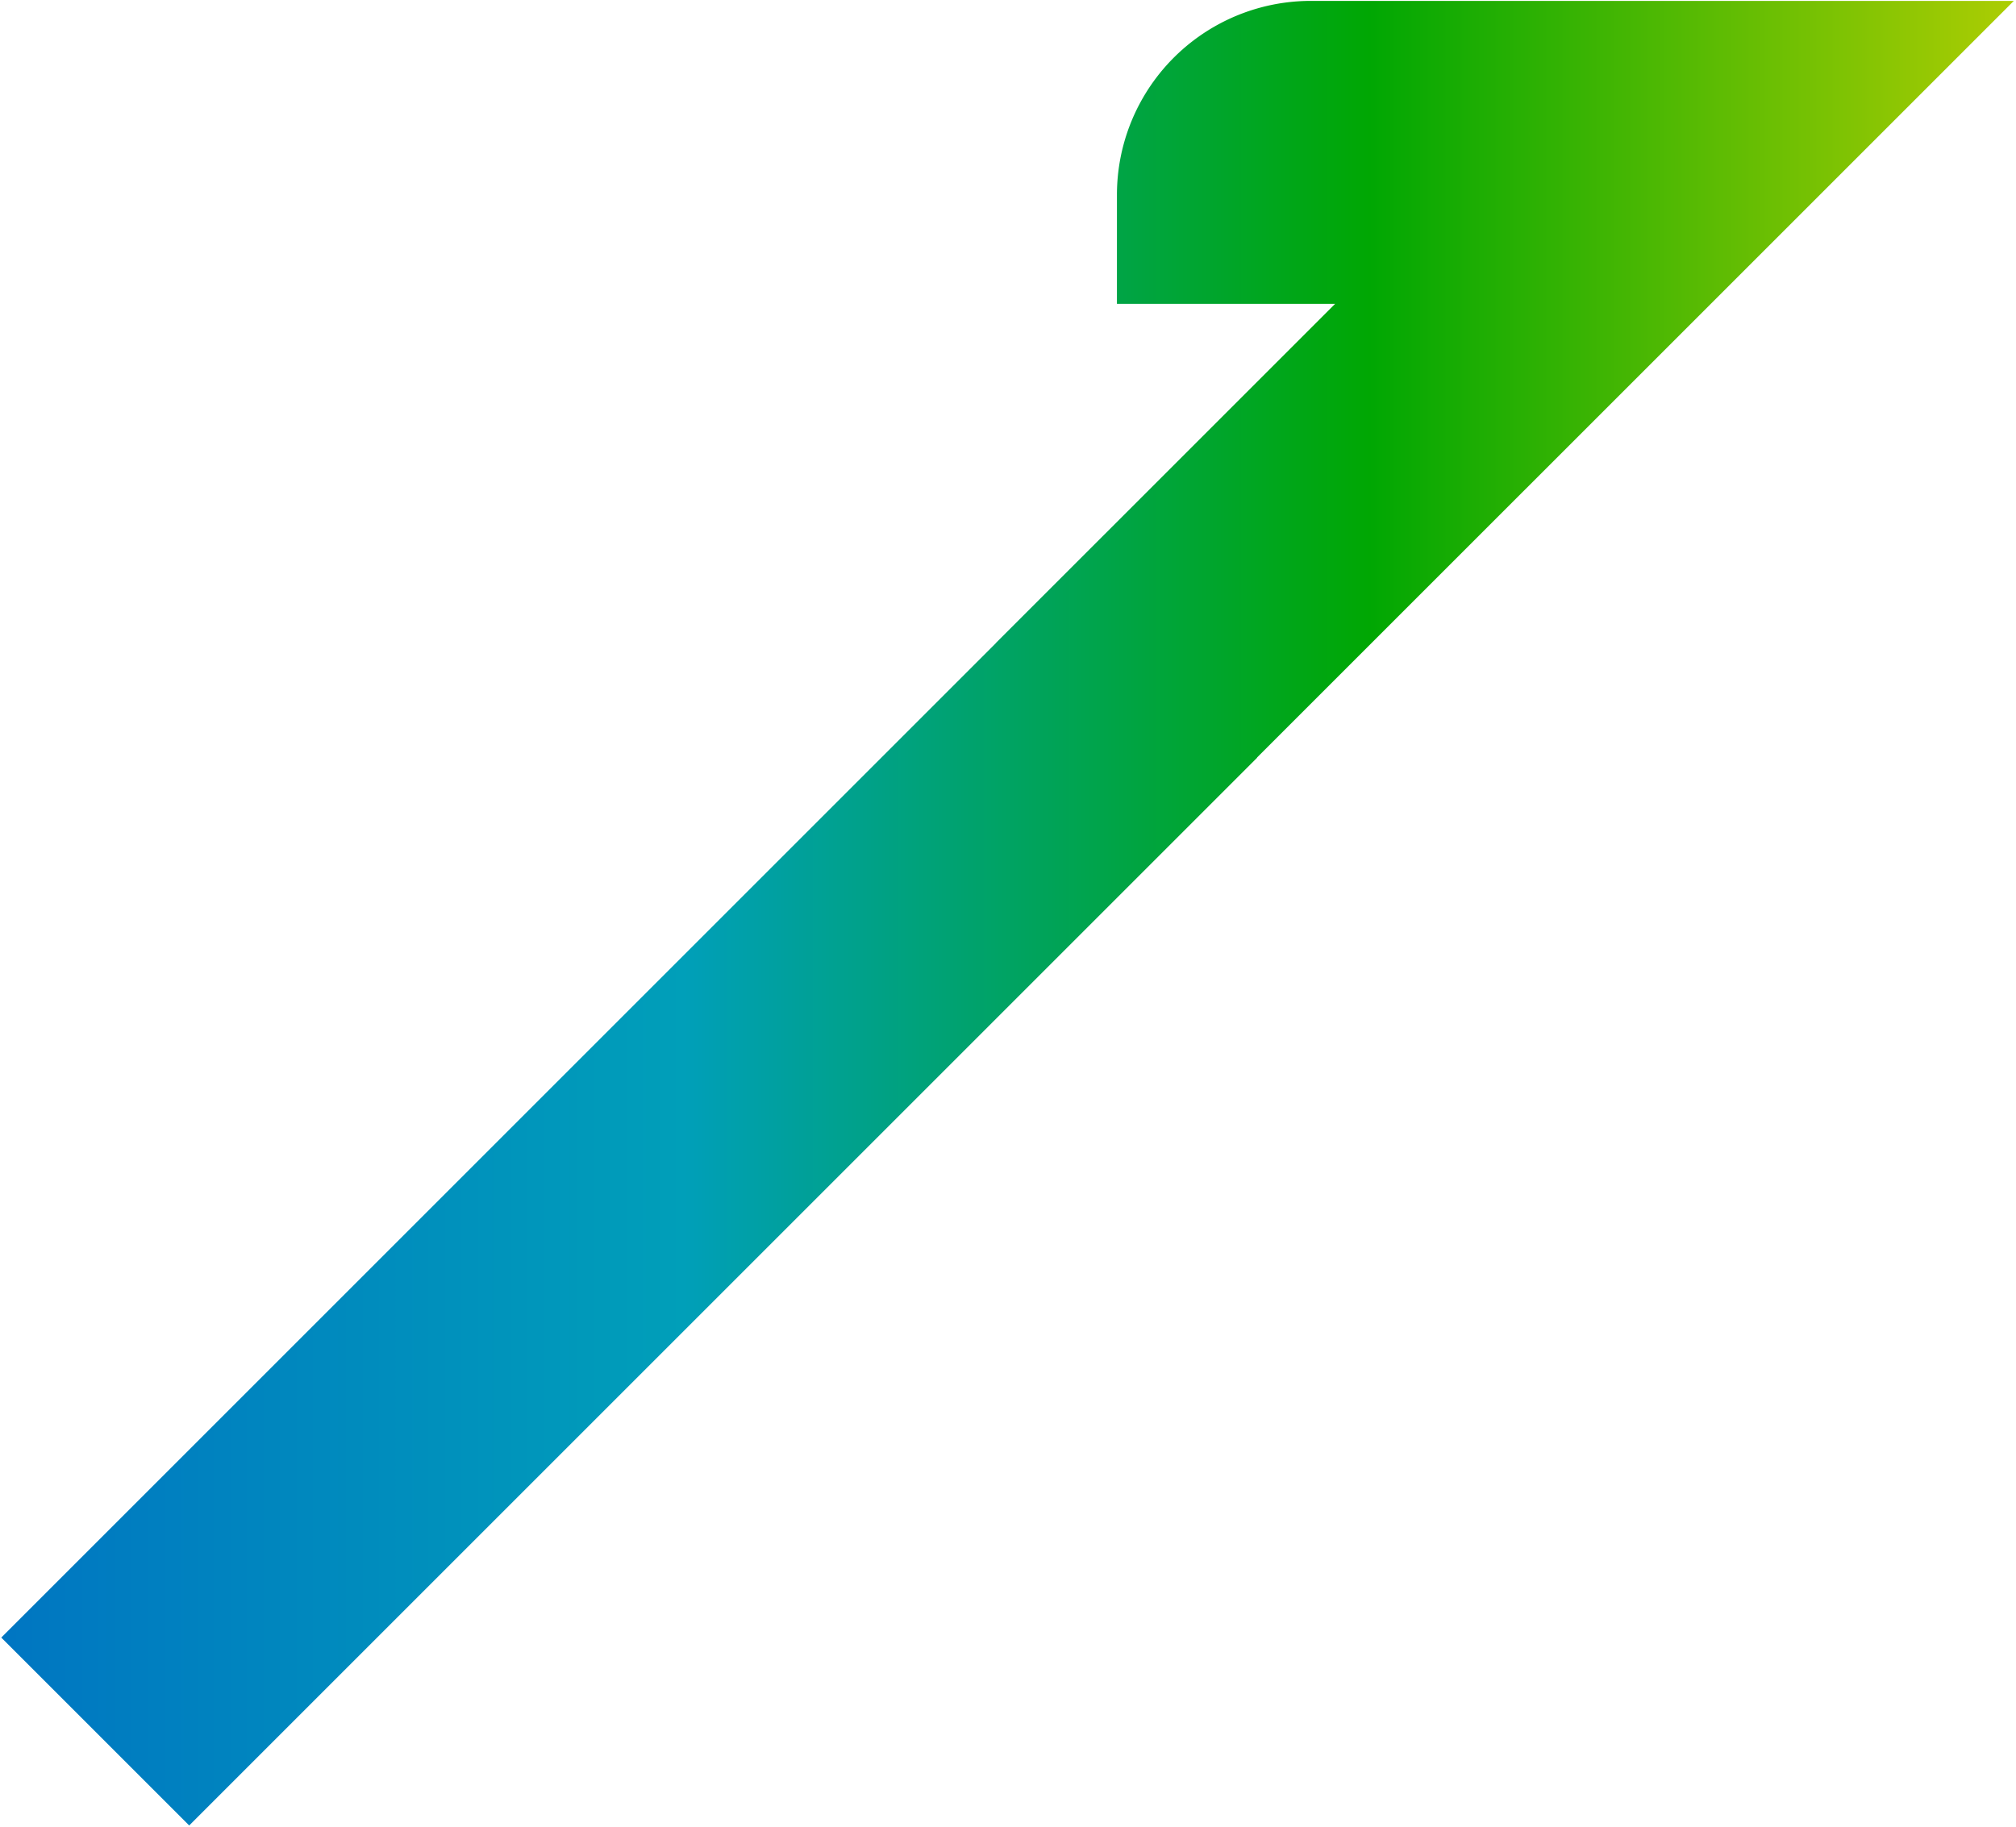 <svg xmlns="http://www.w3.org/2000/svg" xmlns:xlink="http://www.w3.org/1999/xlink" width="1126.39" height="1020.814" viewBox="0 0 1126.39 1020.814"><defs><linearGradient id="a" y1="0.5" x2="0.994" y2="0.5" gradientUnits="objectBoundingBox"><stop offset="0" stop-color="#0075c2"/><stop offset="0.343" stop-color="#009fb9"/><stop offset="0.682" stop-color="#00a703"/><stop offset="0.999" stop-color="#abcd03"/><stop offset="1" stop-color="#abcd03"/></linearGradient></defs><path d="M0,914.6,555.655,358.944v-.067L745.237,169.3H623.35l.008-60.937A108.36,108.36,0,0,1,731.716,0l392.76,0-422.87,422.85.075.076L105.005,1019.607Z" transform="translate(0.707 0.5)" stroke="rgba(0,0,0,0)" stroke-width="1" fill="url(#a)"/></svg>